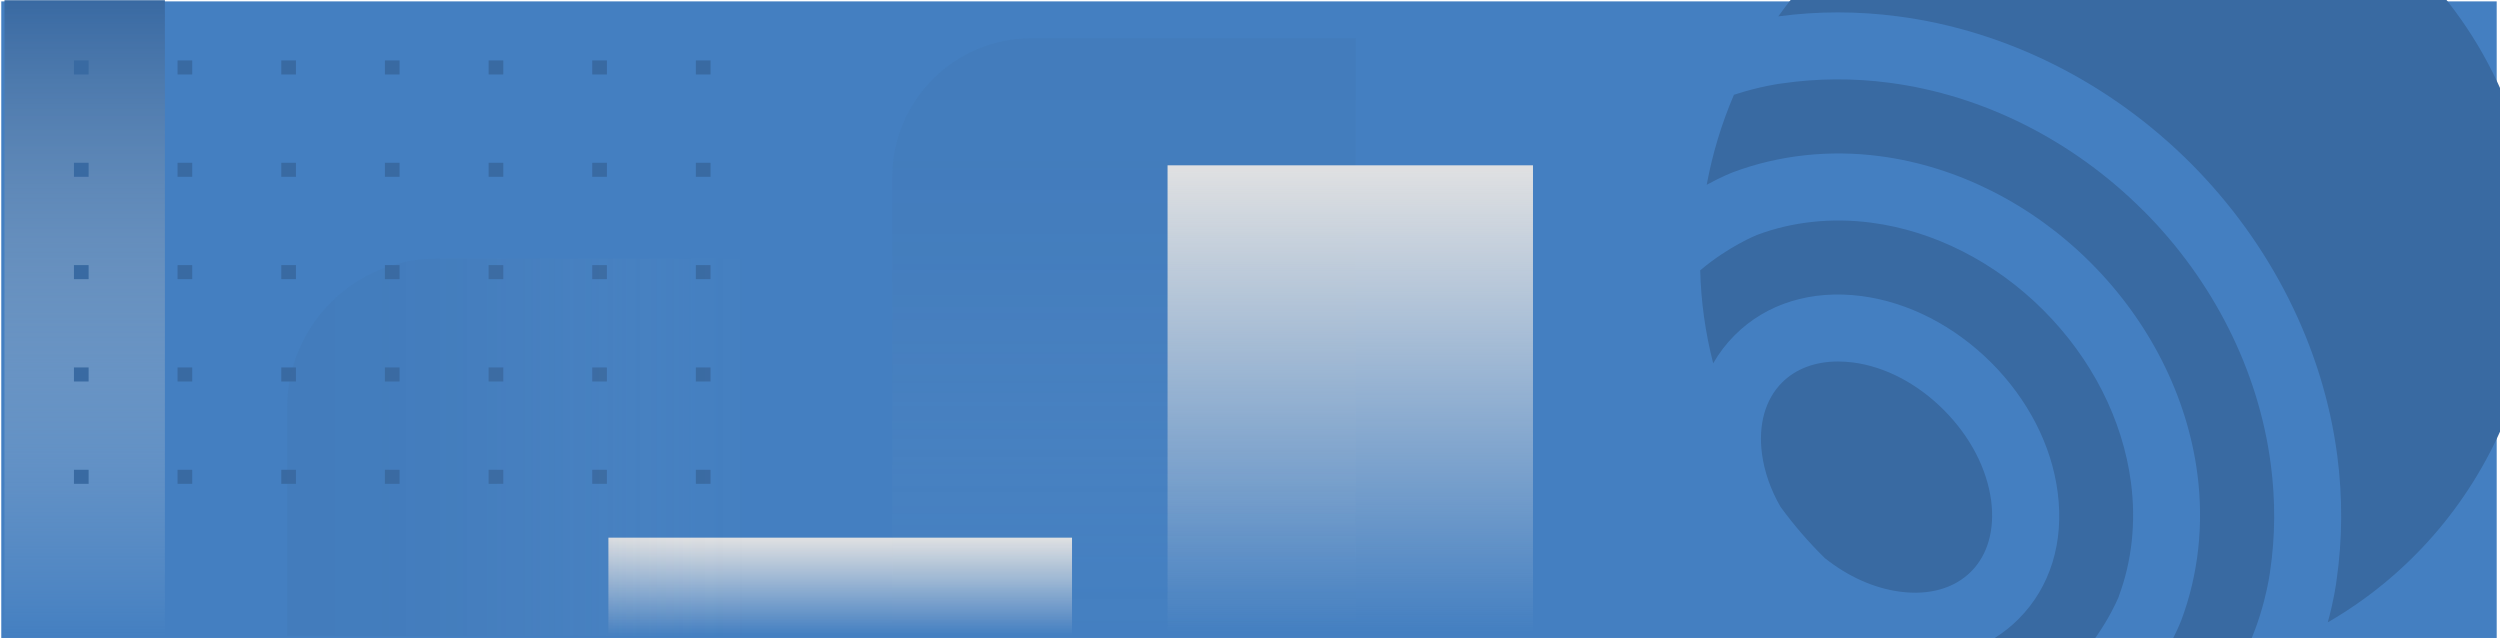 <?xml version="1.0" encoding="UTF-8"?>
<svg xmlns="http://www.w3.org/2000/svg" xmlns:xlink="http://www.w3.org/1999/xlink" viewBox="0 0 235 60">
  <defs>
    <style>
      .cls-1 {
        fill: url(#linear-gradient-5);
      }

      .cls-1, .cls-2, .cls-3, .cls-4, .cls-5, .cls-6, .cls-7, .cls-8 {
        stroke-width: 0px;
      }

      .cls-1, .cls-3, .cls-5, .cls-6 {
        mix-blend-mode: multiply;
      }

      .cls-9 {
        clip-path: url(#clippath);
      }

      .cls-2 {
        fill: none;
      }

      .cls-3 {
        fill: url(#linear-gradient);
      }

      .cls-4 {
        fill: url(#linear-gradient-2);
        mix-blend-mode: darken;
      }

      .cls-5 {
        fill: url(#linear-gradient-3);
      }

      .cls-5, .cls-6 {
        opacity: .15;
      }

      .cls-6 {
        fill: url(#linear-gradient-4);
      }

      .cls-7 {
        fill: #447fc1;
      }

      .cls-10 {
        isolation: isolate;
      }

      .cls-8 {
        fill: #396aa2;
      }
    </style>
    <clipPath id="clippath">
      <rect class="cls-2" width="235" height="60"/>
    </clipPath>
    <linearGradient id="linear-gradient" x1="-2187.05" y1="59.68" x2="-2187.05" y2="50.55" gradientTransform="translate(2266.04 110.23) scale(1 -1)" gradientUnits="userSpaceOnUse">
      <stop offset="0" stop-color="#e0e1e2" stop-opacity="0"/>
      <stop offset="1" stop-color="#e0e1e2"/>
    </linearGradient>
    <linearGradient id="linear-gradient-2" x1="-2116.02" y1="59.81" x2="-2116.02" y2=".03" gradientTransform="translate(2123.98 59.84) scale(1 -1)" gradientUnits="userSpaceOnUse">
      <stop offset="0" stop-color="#e0e1e2" stop-opacity="0"/>
      <stop offset="1" stop-color="#396aa2"/>
    </linearGradient>
    <linearGradient id="linear-gradient-3" x1="-2178.63" y1="42.05" x2="-2135.05" y2="42.05" gradientTransform="translate(2205.62 84.09) scale(1 -1)" gradientUnits="userSpaceOnUse">
      <stop offset="0" stop-color="#e0e1e2" stop-opacity="0"/>
      <stop offset="0" stop-color="rgba(220, 222, 224, .02)" stop-opacity=".02"/>
      <stop offset=".12" stop-color="rgba(177, 191, 208, .28)" stop-opacity=".28"/>
      <stop offset=".24" stop-color="rgba(140, 165, 193, .5)" stop-opacity=".5"/>
      <stop offset=".36" stop-color="rgba(109, 143, 182, .68)" stop-opacity=".68"/>
      <stop offset=".49" stop-color="rgba(86, 127, 173, .82)" stop-opacity=".82"/>
      <stop offset=".63" stop-color="rgba(69, 115, 166, .92)" stop-opacity=".92"/>
      <stop offset=".79" stop-color="rgba(60, 108, 163, .98)" stop-opacity=".98"/>
      <stop offset="1" stop-color="#396aa2"/>
    </linearGradient>
    <linearGradient id="linear-gradient-4" x1="-2213.73" y1="59.63" x2="-2213.73" y2="3.58" gradientTransform="translate(2319.39 63.22) scale(1 -1)" gradientUnits="userSpaceOnUse">
      <stop offset="0" stop-color="#e0e1e2" stop-opacity="0"/>
      <stop offset="0" stop-color="rgba(220, 222, 224, .02)" stop-opacity=".02"/>
      <stop offset=".12" stop-color="rgba(177, 191, 208, .28)" stop-opacity=".28"/>
      <stop offset=".24" stop-color="rgba(140, 165, 193, .5)" stop-opacity=".5"/>
      <stop offset=".36" stop-color="rgba(109, 143, 182, .68)" stop-opacity=".68"/>
      <stop offset=".49" stop-color="rgba(86, 127, 173, .82)" stop-opacity=".82"/>
      <stop offset=".63" stop-color="rgba(69, 115, 166, .92)" stop-opacity=".92"/>
      <stop offset=".79" stop-color="rgba(60, 108, 163, .98)" stop-opacity=".98"/>
      <stop offset="1" stop-color="#396aa2"/>
    </linearGradient>
    <linearGradient id="linear-gradient-5" x1="-2234.99" y1="59.4" x2="-2234.99" y2="15.54" gradientTransform="translate(2361.91 74.94) scale(1 -1)" xlink:href="#linear-gradient"/>
  </defs>
  <g class="cls-10">
    <g id="Layer_1" data-name="Layer 1">
      <rect class="cls-7" x=".12" y=".13" width="234.57" height="59.84"/>
      <g class="cls-9">
        <g id="Artwork_148" data-name="Artwork 148">
          <g>
            <path class="cls-8" d="M185.28,53.73c1.57-1.57,2.24-3.94,1.89-6.66-.4-3.03-1.98-6.06-4.46-8.54-2.48-2.48-5.51-4.07-8.54-4.46-.48-.06-.94-.09-1.4-.09-2.13,0-3.96.68-5.26,1.98-1.57,1.57-2.24,3.94-1.89,6.66.22,1.7.82,3.41,1.74,5.01,1.26,1.73,2.66,3.35,4.17,4.83,2.17,1.73,4.63,2.84,7.09,3.16,2.72.36,5.08-.31,6.66-1.89Z"/>
            <path class="cls-8" d="M237.13,14.25c-5.62-20.98-27.19-33.43-48.17-27.81-9.16,2.45-16.69,7.94-21.8,15.1,3.7-.5,7.48-.5,11.27,0,10.16,1.33,19.92,6.23,27.48,13.79,7.56,7.57,12.46,17.32,13.79,27.48.52,3.96.49,7.92-.07,11.78-.04.32-.25,1.85-.82,3.91,15.05-8.68,23.03-26.67,18.32-44.25Z"/>
            <path class="cls-8" d="M201.45,19.78c-6.59-6.59-15.06-10.85-23.85-12-3.4-.45-6.79-.42-10.08.06-.03,0-.06,0-.09.01-.05,0-2.01.26-4.44,1.06-1.16,2.7-2.02,5.54-2.56,8.46,1.39-.76,2.37-1.14,2.5-1.19,4.28-1.6,9.04-2.12,13.77-1.5,7.28.95,14.32,4.51,19.83,10.02,5.51,5.51,9.07,12.55,10.02,19.83.62,4.73.1,9.48-1.5,13.75-.08.22-1.01,2.59-3,5.38,2.41-.18,4.84-.59,7.26-1.24.46-.12.91-.26,1.37-.4,2.12-3.82,2.69-8.17,2.7-8.24,0-.03,0-.06.01-.08.49-3.29.51-6.68.06-10.08-1.15-8.79-5.41-17.26-12-23.85Z"/>
            <path class="cls-8" d="M199.17,56.04c1.23-3.28,1.63-6.98,1.14-10.69-.77-5.91-3.7-11.66-8.23-16.19-4.54-4.54-10.29-7.46-16.19-8.23-3.71-.49-7.42-.09-10.72,1.15-.03.01-2.68,1.07-5.35,3.33.07,2.89.47,5.82,1.22,8.74.55-.96,1.23-1.85,2.02-2.64,2.99-2.99,7.22-4.29,11.93-3.68,4.4.58,8.72,2.8,12.18,6.25,3.46,3.46,5.68,7.78,6.25,12.18.62,4.7-.69,8.94-3.68,11.93-1.34,1.34-2.92,2.33-4.69,2.97,2.82,1.09,5.78,1.85,8.82,2.27,3.62-3.16,5.28-7.32,5.31-7.38Z"/>
          </g>
        </g>
      </g>
      <rect class="cls-3" x="57.2" y="50.55" width="43.58" height="9.14" transform="translate(157.97 110.23) rotate(180)"/>
      <rect class="cls-4" x=".42" y=".03" width="15.08" height="59.79" transform="translate(15.92 59.84) rotate(180)"/>
      <g id="dots">
        <g>
          <rect class="cls-8" x="6.95" y="44.16" width="1.38" height="1.32"/>
          <rect class="cls-8" x="16.69" y="44.16" width="1.38" height="1.32"/>
          <rect class="cls-8" x="26.44" y="44.16" width="1.38" height="1.32"/>
          <rect class="cls-8" x="36.18" y="44.16" width="1.38" height="1.32"/>
          <rect class="cls-8" x="45.93" y="44.16" width="1.38" height="1.32"/>
          <rect class="cls-8" x="55.67" y="44.16" width="1.38" height="1.32"/>
          <rect class="cls-8" x="65.41" y="44.16" width="1.38" height="1.32"/>
          <rect class="cls-8" x="6.95" y="34.54" width="1.38" height="1.32"/>
          <rect class="cls-8" x="16.69" y="34.54" width="1.38" height="1.32"/>
          <rect class="cls-8" x="26.44" y="34.54" width="1.38" height="1.32"/>
          <rect class="cls-8" x="36.18" y="34.54" width="1.38" height="1.32"/>
          <rect class="cls-8" x="45.93" y="34.54" width="1.38" height="1.32"/>
          <rect class="cls-8" x="55.67" y="34.54" width="1.38" height="1.32"/>
          <rect class="cls-8" x="65.41" y="34.54" width="1.38" height="1.32"/>
          <rect class="cls-8" x="6.95" y="24.92" width="1.38" height="1.32"/>
          <rect class="cls-8" x="16.69" y="24.92" width="1.38" height="1.32"/>
          <rect class="cls-8" x="26.44" y="24.92" width="1.38" height="1.32"/>
          <rect class="cls-8" x="36.18" y="24.92" width="1.38" height="1.32"/>
          <rect class="cls-8" x="45.93" y="24.92" width="1.38" height="1.32"/>
          <rect class="cls-8" x="55.67" y="24.92" width="1.38" height="1.32"/>
          <rect class="cls-8" x="65.41" y="24.92" width="1.38" height="1.32"/>
          <rect class="cls-8" x="6.95" y="15.3" width="1.38" height="1.32"/>
          <rect class="cls-8" x="16.69" y="15.3" width="1.38" height="1.32"/>
          <rect class="cls-8" x="26.44" y="15.3" width="1.38" height="1.32"/>
          <rect class="cls-8" x="36.18" y="15.3" width="1.38" height="1.32"/>
          <rect class="cls-8" x="45.93" y="15.3" width="1.38" height="1.32"/>
          <rect class="cls-8" x="55.67" y="15.3" width="1.38" height="1.32"/>
          <rect class="cls-8" x="65.41" y="15.3" width="1.38" height="1.32"/>
          <rect class="cls-8" x="6.95" y="5.68" width="1.38" height="1.32"/>
          <rect class="cls-8" x="16.69" y="5.68" width="1.38" height="1.32"/>
          <rect class="cls-8" x="26.44" y="5.68" width="1.38" height="1.32"/>
          <rect class="cls-8" x="36.18" y="5.68" width="1.38" height="1.32"/>
          <rect class="cls-8" x="45.93" y="5.68" width="1.38" height="1.32"/>
          <rect class="cls-8" x="55.67" y="5.68" width="1.38" height="1.32"/>
          <rect class="cls-8" x="65.41" y="5.68" width="1.38" height="1.32"/>
        </g>
      </g>
      <path class="cls-5" d="M26.99,24.31h43.58v21.44c0,7.74-6.29,14.03-14.03,14.03h-29.54V24.31h0Z" transform="translate(97.56 84.09) rotate(180)"/>
      <path class="cls-6" d="M83.88,3.58h43.58v42.97c0,7.22-5.86,13.08-13.08,13.08h-30.5V3.58h0Z" transform="translate(211.33 63.22) rotate(180)"/>
      <rect class="cls-1" x="109.75" y="15.54" width="34.35" height="43.86" transform="translate(253.85 74.94) rotate(180)"/>
    </g>
  </g>
</svg>